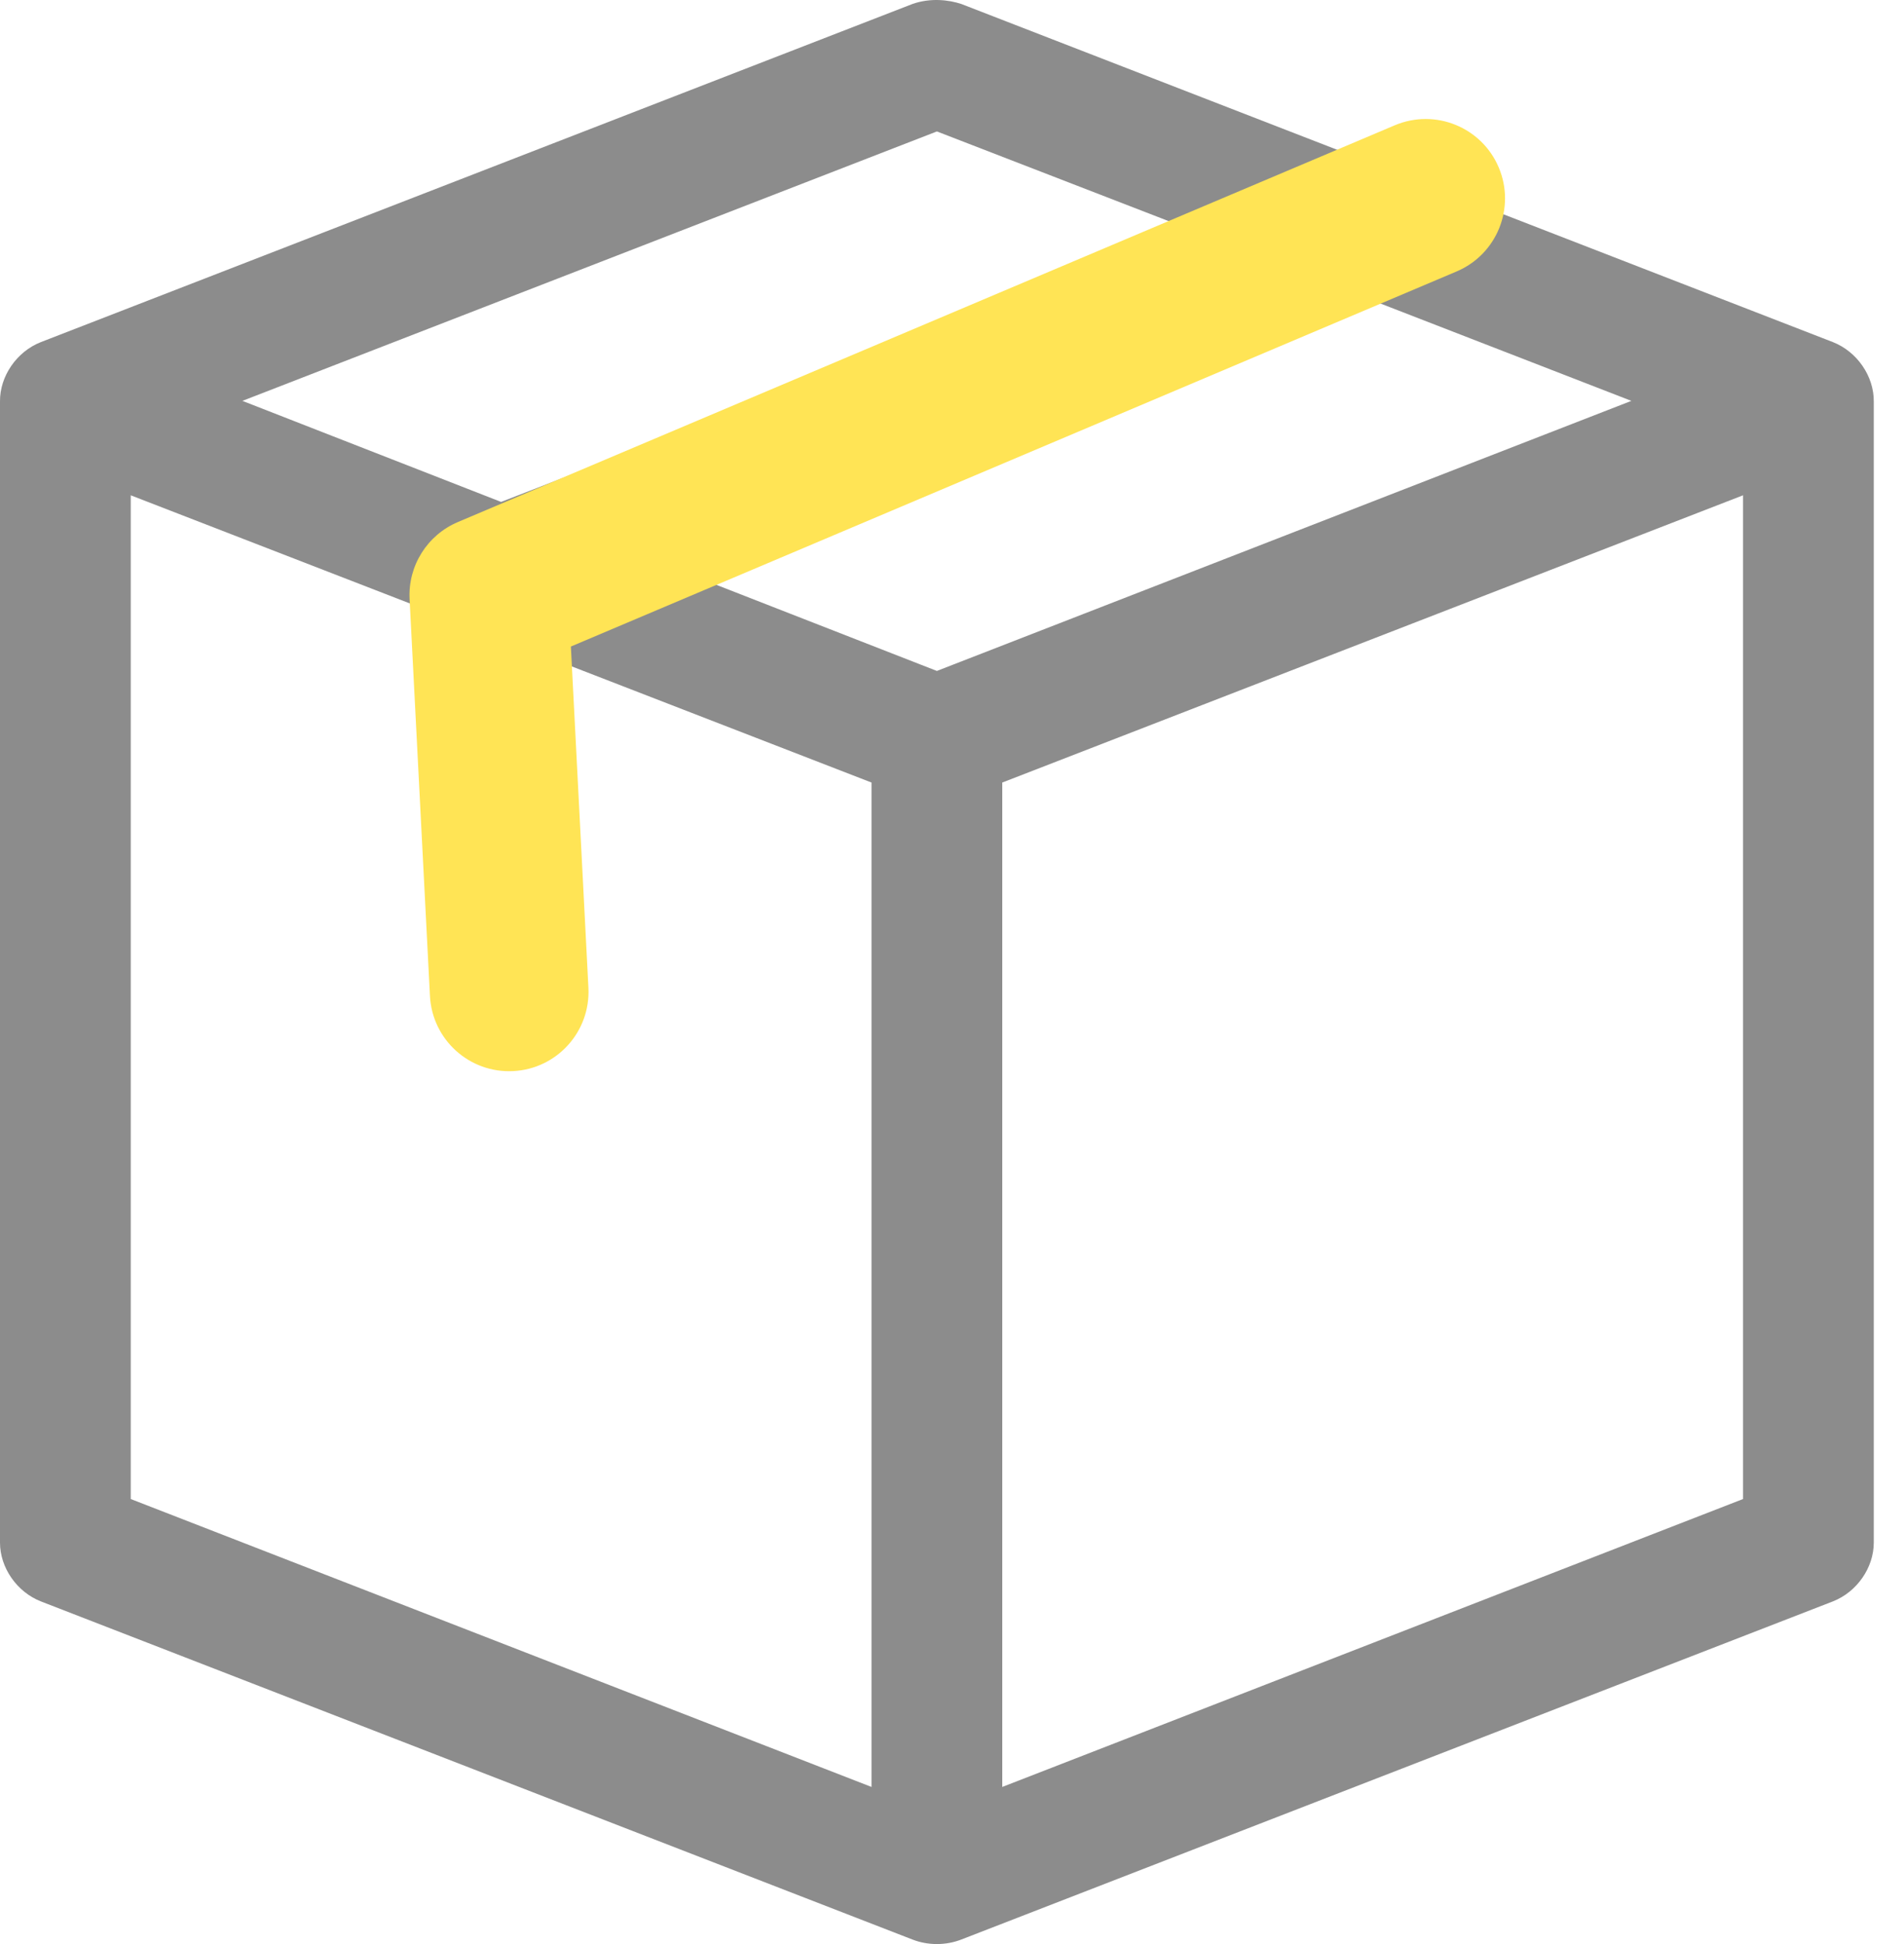 <?xml version="1.0" encoding="UTF-8"?>
<svg width="48px" height="49px" viewBox="0 0 48 49" version="1.1" xmlns="http://www.w3.org/2000/svg" xmlns:xlink="http://www.w3.org/1999/xlink">
    <!-- Generator: Sketch 48.2 (47327) - http://www.bohemiancoding.com/sketch -->
    <title>box</title>
    <desc>Created with Sketch.</desc>
    <defs></defs>
    <g id="MAIN" stroke="none" stroke-width="1" fill="none" fill-rule="evenodd" transform="translate(-306, -985)">
        <g id="SECTION-2" transform="translate(0, 657)">
            <g id="Group-5" transform="translate(216, 328)">
                <g id="box" transform="translate(74, 0)">
                    <g id="Group-Copy">
                        <path d="M39.67,0.001 C39.883,0.008 40.078,0.048 40.237,0.101 L62.208,8.623 C62.817,8.862 63.244,9.483 63.238,10.121 L63.238,38.882 C63.238,39.514 62.812,40.126 62.208,40.363 L40.237,48.885 C39.845,49.038 39.392,49.038 39.001,48.885 L17.03,40.363 C16.426,40.126 16,39.514 16,38.882 L16,10.121 C15.993,9.483 16.421,8.862 17.03,8.623 L39.001,0.101 C39.227,0.021 39.458,-0.006 39.67,0.001 Z M39.619,3.313 L22.111,10.104 L28.633,12.651 L46.159,5.843 L39.619,3.313 L39.619,3.313 Z M50.604,7.574 L33.096,14.365 L39.619,16.911 L57.127,10.104 L50.604,7.574 Z M59.942,12.484 L41.267,19.724 L41.267,45.04 L59.942,37.783 L59.942,12.484 Z M19.296,12.484 L19.296,37.783 L37.971,45.04 L37.971,19.724 L30.281,16.745 L30.281,22.903 C30.29,23.48 29.977,24.016 29.464,24.306 C28.951,24.597 28.316,24.597 27.803,24.306 C27.289,24.016 26.977,23.48 26.986,22.903 L26.986,15.463 L19.296,12.484 Z" id="Shape" fill="#8C8C8C" fill-rule="nonzero"></path>
                        <rect id="Rectangle-14" x="0" y="0" width="80" height="49"></rect>
                    </g>
                    <path d="M30.834,24.897 C30.89,26.001 30.042,26.941 28.939,26.997 C27.836,27.054 26.896,26.206 26.839,25.103 L26.326,15.103 C26.282,14.263 26.769,13.486 27.543,13.158 L51.162,3.158 C52.179,2.728 53.353,3.203 53.783,4.22 C54.214,5.237 53.739,6.411 52.721,6.842 L30.392,16.296 L30.834,24.897 Z" id="Path-3" fill="#FFE455" fill-rule="nonzero"></path>
                </g>
            </g>
        </g>
    </g>
</svg>